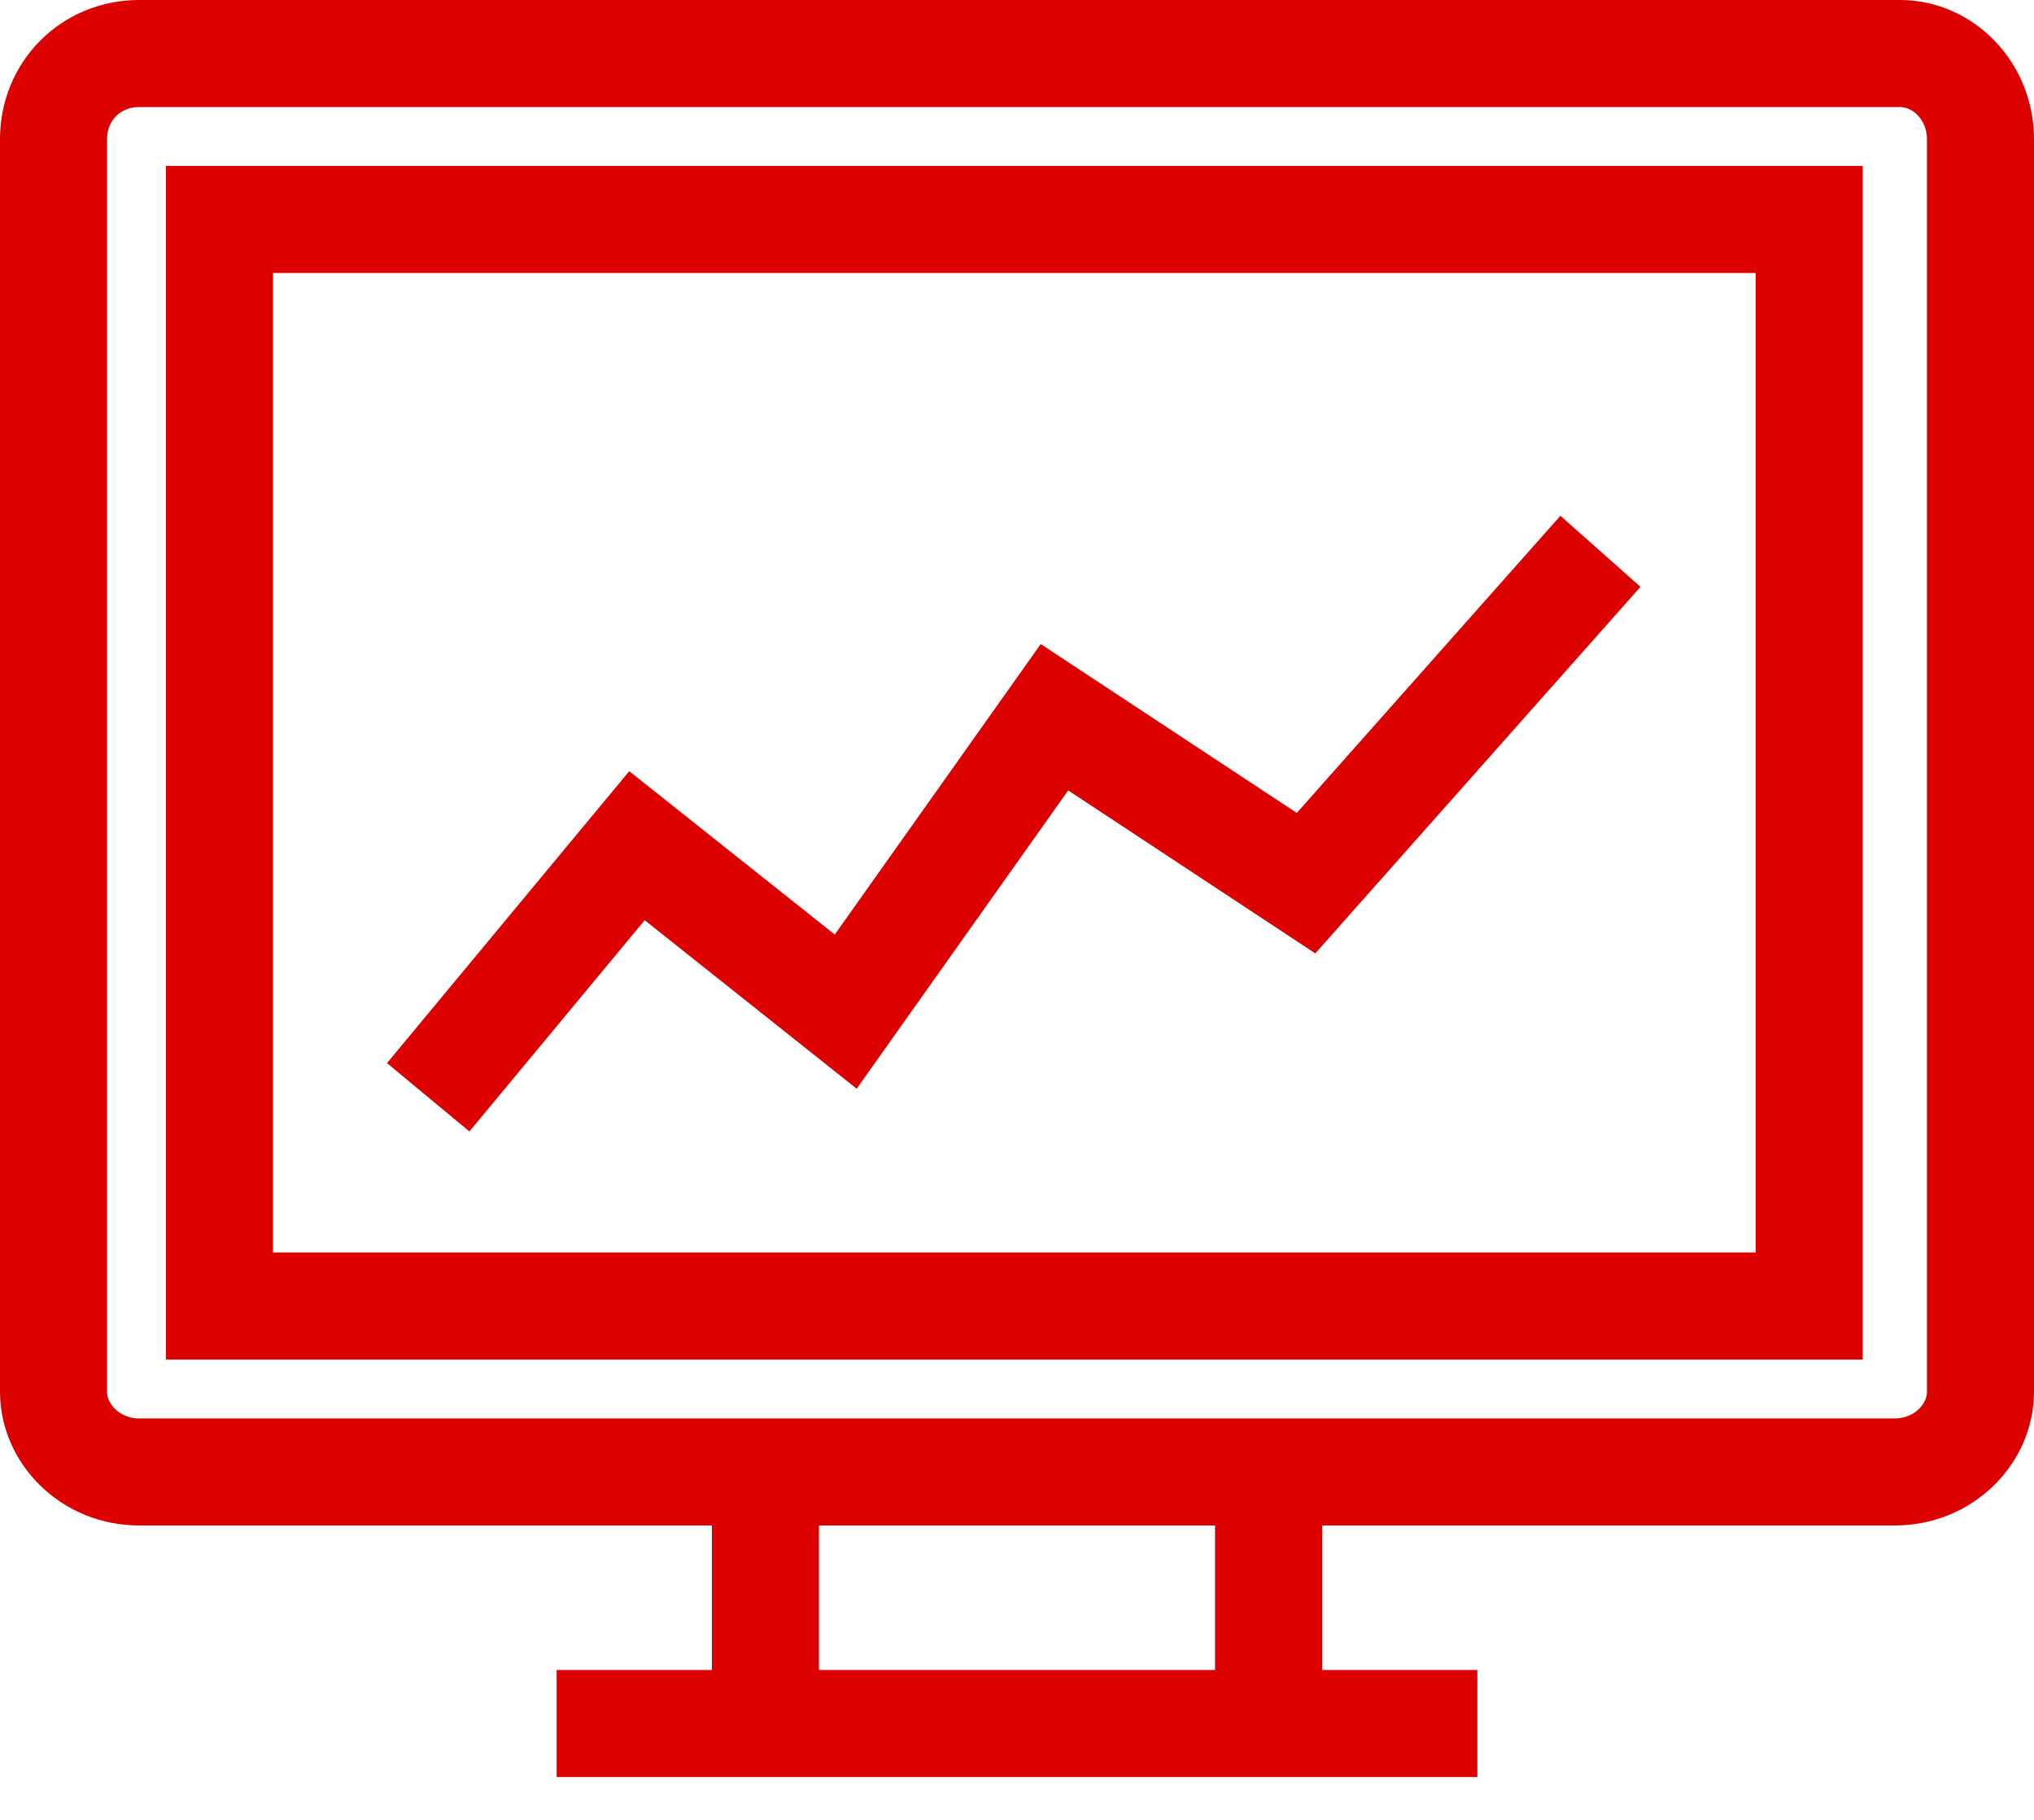 <?xml version="1.0" encoding="UTF-8"?> <!-- Generator: Adobe Illustrator 21.0.2, SVG Export Plug-In . SVG Version: 6.00 Build 0) --> <svg xmlns="http://www.w3.org/2000/svg" xmlns:xlink="http://www.w3.org/1999/xlink" id="Слой_1" x="0px" y="0px" viewBox="0 0 38 34" style="enable-background:new 0 0 38 34;" xml:space="preserve"> <style type="text/css"> .st0{fill:none;stroke:#DC0000;stroke-width:2;} </style> <g> <path class="st0" d="M35.4,27.5H2.6C1.7,27.5,1,26.8,1,26c0,0,0,0,0,0V2.6C1,1.7,1.7,1,2.6,1h32.9C36.3,1,37,1.7,37,2.6V26 C37,26.8,36.3,27.5,35.4,27.5L35.4,27.5z"></path> <path class="st0" d="M4.1,4.1h29.7v20.3H4.1V4.1z M14.3,32.2v-4.7 M23.7,32.2v-4.7 M10.4,32.2h17.2"></path> <path class="st0" d="M8,20.5l3.9-4.7l3.9,3.1l3.9-5.5l4.7,3.1l5.5-6.2"></path> </g> </svg> 